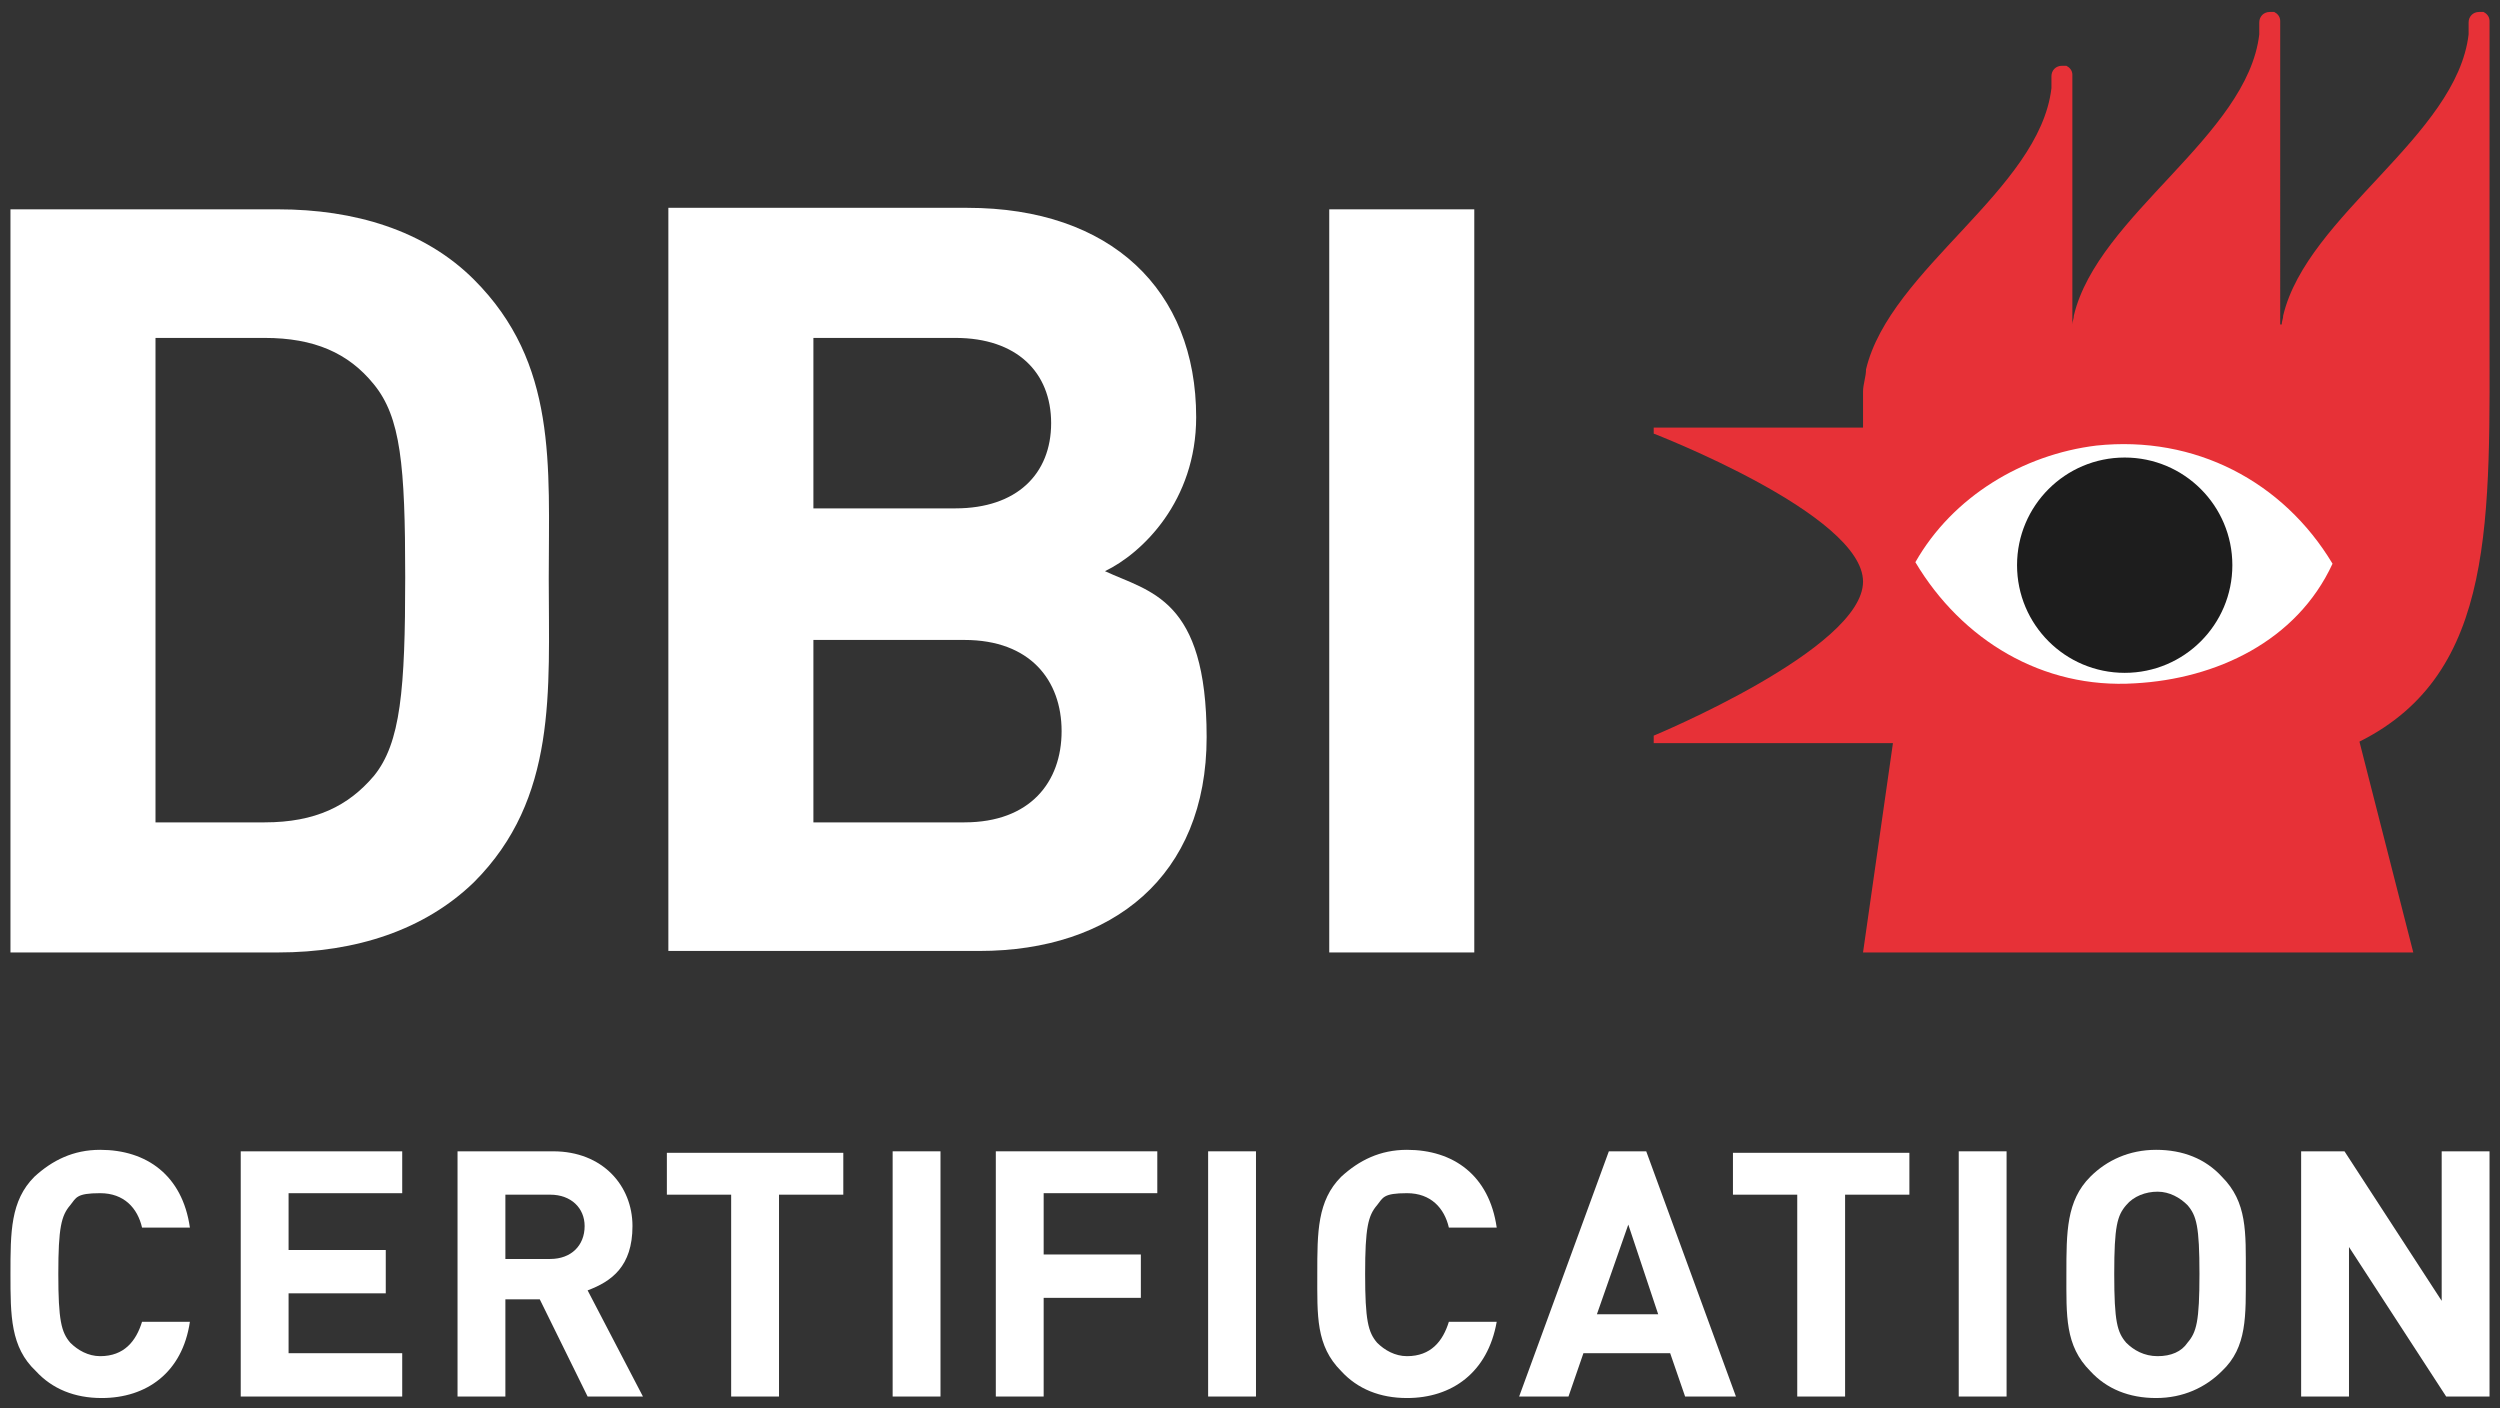 <?xml version="1.0" encoding="UTF-8"?>
<svg id="Lag_1" data-name="Lag 1" xmlns="http://www.w3.org/2000/svg" version="1.1" viewBox="0 0 167.2 94.2">
  <rect x="0" y="0" width="167.2" height="94.2" fill="#333333" stroke="none"/>
  <defs>
    <style>
      .cls-1 {
        fill: #1d1d1d;
      }

      .cls-1, .cls-2, .cls-3 {
        stroke-width: 0px;
      }

      .cls-2 {
        fill: #e73137;
      }

      .cls-3 {
        fill: #fff;
      }
    </style>
  </defs>
  <g>
    <rect class="cls-3" x="88.9" y="14" width="9.7" height="49.7"/>
    <path class="cls-3" d="M31.7,18.7c-3.3-3.3-8-4.7-13.1-4.7H.7v49.7h17.9c5.2,0,9.8-1.5,13.1-4.7,5.6-5.6,5-12.8,5-20.3,0-7.6.6-14.4-5-20ZM25,51.9c-1.7,2-3.9,3.1-7.3,3.1h-7.3V22.6h7.3c3.3,0,5.6,1,7.3,3.1,1.8,2.2,2.1,5.4,2.1,12.9s-.3,11.1-2.1,13.3Z"/>
    <path class="cls-3" d="M73.9,38.2c2.5-1.2,6.1-4.7,6.1-10.3,0-8.5-5.7-14-15.3-14h-20v49.7h20.8c8.9,0,15.2-5,15.2-14.3s-3.8-9.7-6.8-11.1ZM54.4,22.6h9.5c4.1,0,6.4,2.3,6.4,5.7s-2.3,5.7-6.4,5.7h-9.5s0-11.4,0-11.4ZM64.5,55h-10.1v-12.2h10.1c4.4,0,6.5,2.7,6.5,6.1s-2.1,6.1-6.5,6.1Z"/>
  </g>
  <g>
    <path class="cls-2" d="M166.5,21.3V1.4c0-.3-.2-.5-.4-.6-.1,0-.2,0-.3,0-.4,0-.7.3-.7.7v.8c-.8,6.8-10.8,12.1-12.4,18.8,0,.2-.1.4-.1.6h-.1V1.4c0-.3-.2-.5-.4-.6-.1,0-.2,0-.3,0-.4,0-.7.3-.7.7v.8c-.8,6.8-10.8,12.1-12.4,18.8,0,.2-.1.4-.1.6h0V6.3h0v-1.3c0-.3-.2-.5-.4-.6-.1,0-.2,0-.3,0-.4,0-.7.3-.7.7v.8c-.8,6.8-10.8,12.1-12.4,18.8,0,.5-.2,1-.2,1.5h0v2.4h-14v.4s14,5.4,14,9.9-14,10.3-14,10.3v.5h16l-2,14h36.8l-3.6-14.1c9.2-4.6,8.7-14.9,8.7-28.2Z"/>
    <path class="cls-3" d="M156,37.7c-2.4,5.2-7.8,7.7-13.2,8-6.2.4-11.6-2.9-14.7-8.1,2.5-4.4,7.2-7.2,12.1-7.8,6.6-.7,12.5,2.4,15.8,7.9"/>
    <circle class="cls-1" cx="142.1" cy="37.8" r="7.2"/>
  </g>
  <g>
    <path class="cls-3" d="M6.8,93.5c-1.8,0-3.3-.6-4.4-1.8-1.7-1.6-1.7-3.7-1.7-6.5s0-4.9,1.6-6.5c1.2-1.1,2.6-1.8,4.4-1.8,3.1,0,5.5,1.7,6,5.2h-3.2c-.3-1.3-1.2-2.3-2.8-2.3s-1.6.3-2,.8c-.6.7-.8,1.5-.8,4.6s.2,3.9.8,4.6c.5.5,1.2.9,2,.9,1.6,0,2.4-1,2.8-2.3h3.2c-.5,3.4-2.9,5.1-5.9,5.1Z"/>
    <path class="cls-3" d="M16.1,93.4v-16.4h10.8v2.8h-7.6v3.8h6.5v2.9h-6.5v4h7.6v2.9s-10.8,0-10.8,0Z"/>
    <path class="cls-3" d="M39.3,93.4l-3.2-6.5h-2.3v6.5h-3.2v-16.4h6.4c3.3,0,5.3,2.3,5.3,5s-1.4,3.7-3,4.3l3.7,7.1h-3.7ZM36.8,79.9h-3v4.3h3c1.4,0,2.3-.9,2.3-2.2,0-1.2-.9-2.1-2.3-2.1Z"/>
    <path class="cls-3" d="M52.1,79.9v13.5h-3.2v-13.5h-4.3v-2.8h11.8v2.8h-4.3Z"/>
    <path class="cls-3" d="M59.7,93.4v-16.4h3.2v16.4h-3.2Z"/>
    <path class="cls-3" d="M69.8,79.9v4h6.5v2.9h-6.5v6.6h-3.2v-16.4h10.8v2.8h-7.6Z"/>
    <path class="cls-3" d="M80.8,93.4v-16.4h3.2v16.4h-3.2Z"/>
    <path class="cls-3" d="M94.1,93.5c-1.8,0-3.3-.6-4.4-1.8-1.7-1.7-1.6-3.7-1.6-6.5s0-4.9,1.6-6.5c1.2-1.1,2.6-1.8,4.4-1.8,3.1,0,5.5,1.7,6,5.2h-3.2c-.3-1.3-1.2-2.3-2.8-2.3s-1.6.3-2,.8c-.6.7-.8,1.5-.8,4.6s.2,3.9.8,4.6c.5.5,1.2.9,2,.9,1.6,0,2.4-1,2.8-2.3h3.2c-.6,3.4-3,5.1-6,5.1Z"/>
    <path class="cls-3" d="M112.7,93.4l-1-2.9h-5.8l-1,2.9h-3.3l6-16.4h2.5l6,16.4h-3.4ZM108.9,81.9l-2.1,6h4.1l-2-6Z"/>
    <path class="cls-3" d="M123.4,79.9v13.5h-3.2v-13.5h-4.3v-2.8h11.8v2.8h-4.3Z"/>
    <path class="cls-3" d="M131,93.4v-16.4h3.2v16.4h-3.2Z"/>
    <path class="cls-3" d="M148.6,91.7c-1.1,1.1-2.6,1.8-4.4,1.8s-3.3-.6-4.4-1.8c-1.7-1.7-1.6-3.7-1.6-6.5s0-4.9,1.6-6.5c1.1-1.1,2.6-1.8,4.4-1.8s3.3.6,4.4,1.8c1.7,1.7,1.6,3.7,1.6,6.5s.1,4.9-1.6,6.5ZM146.3,80.6c-.5-.5-1.2-.9-2-.9s-1.6.3-2.1.9c-.6.7-.8,1.4-.8,4.6s.2,3.9.8,4.6c.5.5,1.2.9,2.1.9s1.6-.3,2-.9c.6-.7.8-1.4.8-4.6s-.2-3.9-.8-4.6Z"/>
    <path class="cls-3" d="M163.6,93.4l-6.5-10v10h-3.2v-16.4h2.9l6.5,10v-10h3.2v16.4h-2.9Z"/>
  </g>
</svg>